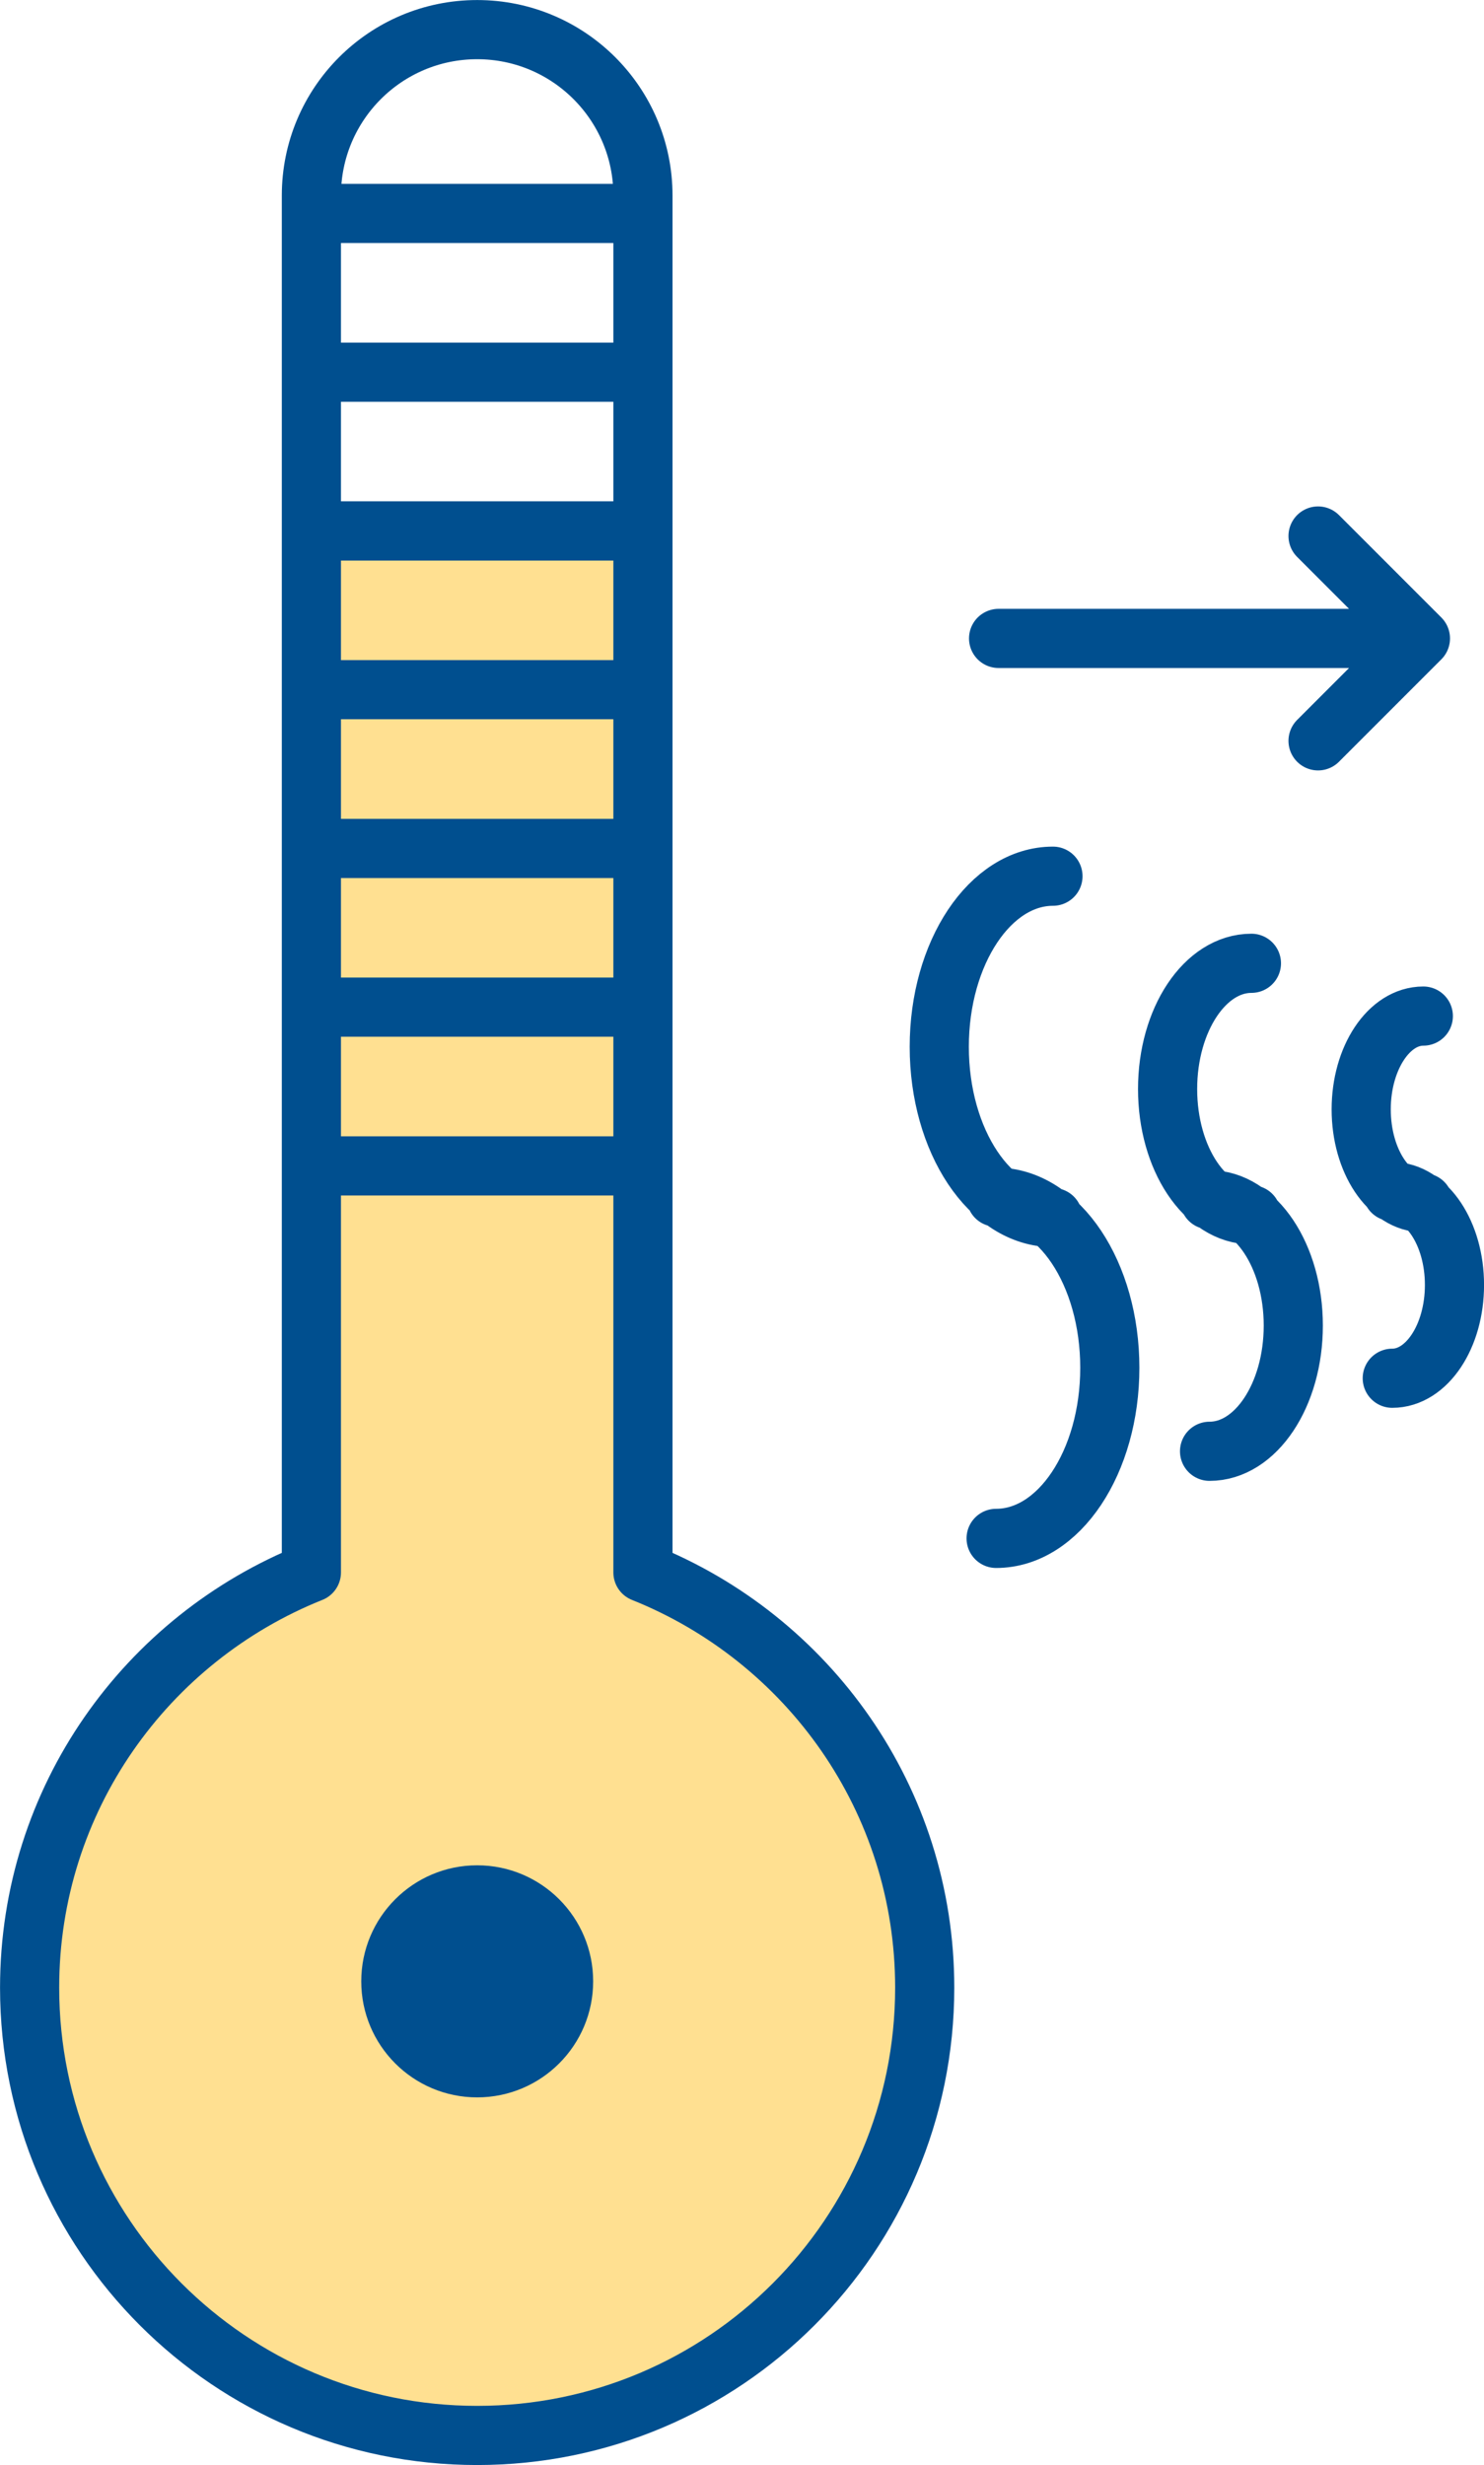 <svg xmlns="http://www.w3.org/2000/svg" xmlns:xlink="http://www.w3.org/1999/xlink" id="Calque_1" data-name="Calque 1" viewBox="0 0 17.438 28.955"><defs><style> .cls-1, .cls-2 { fill: none; } .cls-3 { fill: #004f8f; } .cls-4 { fill: #ffe091; } .cls-2 { stroke: #004f8f; stroke-linecap: round; stroke-linejoin: round; stroke-width: .695px; } .cls-5 { clip-path: url(#clippath); } </style><clipPath id="clippath"><rect class="cls-1" y="0" width="17.438" height="28.954"></rect></clipPath></defs><g class="cls-5"><path class="cls-4" d="M7.555,18.471V6.236h-3.896v12.235c-1.938.775-3.311,2.662-3.311,4.877,0,2.904,2.354,5.259,5.259,5.259s5.259-2.355,5.259-5.259c0-2.215-1.373-4.102-3.311-4.877"></path><path class="cls-2" d="M7.555,13.695h-3.896M7.555,11.83h-3.896M7.555,9.966h-3.896M7.555,2.507h-3.896M7.555,4.372h-3.896M7.555,8.101h-3.896M7.555,18.47V6.236h-3.896v12.234c-1.938.775-3.311,2.662-3.311,4.877,0,2.905,2.354,5.26,5.259,5.26s5.259-2.355,5.259-5.26c0-2.215-1.373-4.102-3.311-4.877ZM7.555,2.296c0-1.076-.872-1.948-1.948-1.948s-1.948.872-1.948,1.948v3.941h3.896v-3.941Z"></path><path class="cls-3" d="M6.97,23.273c0,.753-.61,1.363-1.363,1.363-.752,0-1.362-.61-1.362-1.363s.61-1.363,1.362-1.363c.753,0,1.363.61,1.363,1.363"></path><path class="cls-2" d="M16.36,13.997c.404,0,.731.491.731,1.096,0,.606-.327,1.096-.731,1.096M16.725,14.127c-.403,0-.73-.491-.73-1.096,0-.605.327-1.096.73-1.096M14.213,14.093c.543,0,.984.662.984,1.477,0,.816-.441,1.477-.984,1.477M14.705,14.269c-.544,0-.985-.661-.985-1.477,0-.815.441-1.477.985-1.477M11.705,14.062c.738,0,1.336.897,1.336,2.004,0,1.107-.598,2.004-1.336,2.004M12.373,14.301c-.737,0-1.336-.898-1.336-2.005,0-1.106.599-2.004,1.336-2.004M15.488,8.702l1.203-1.203M15.488,6.296l1.203,1.203M11.734,7.499h4.957"></path></g></svg>